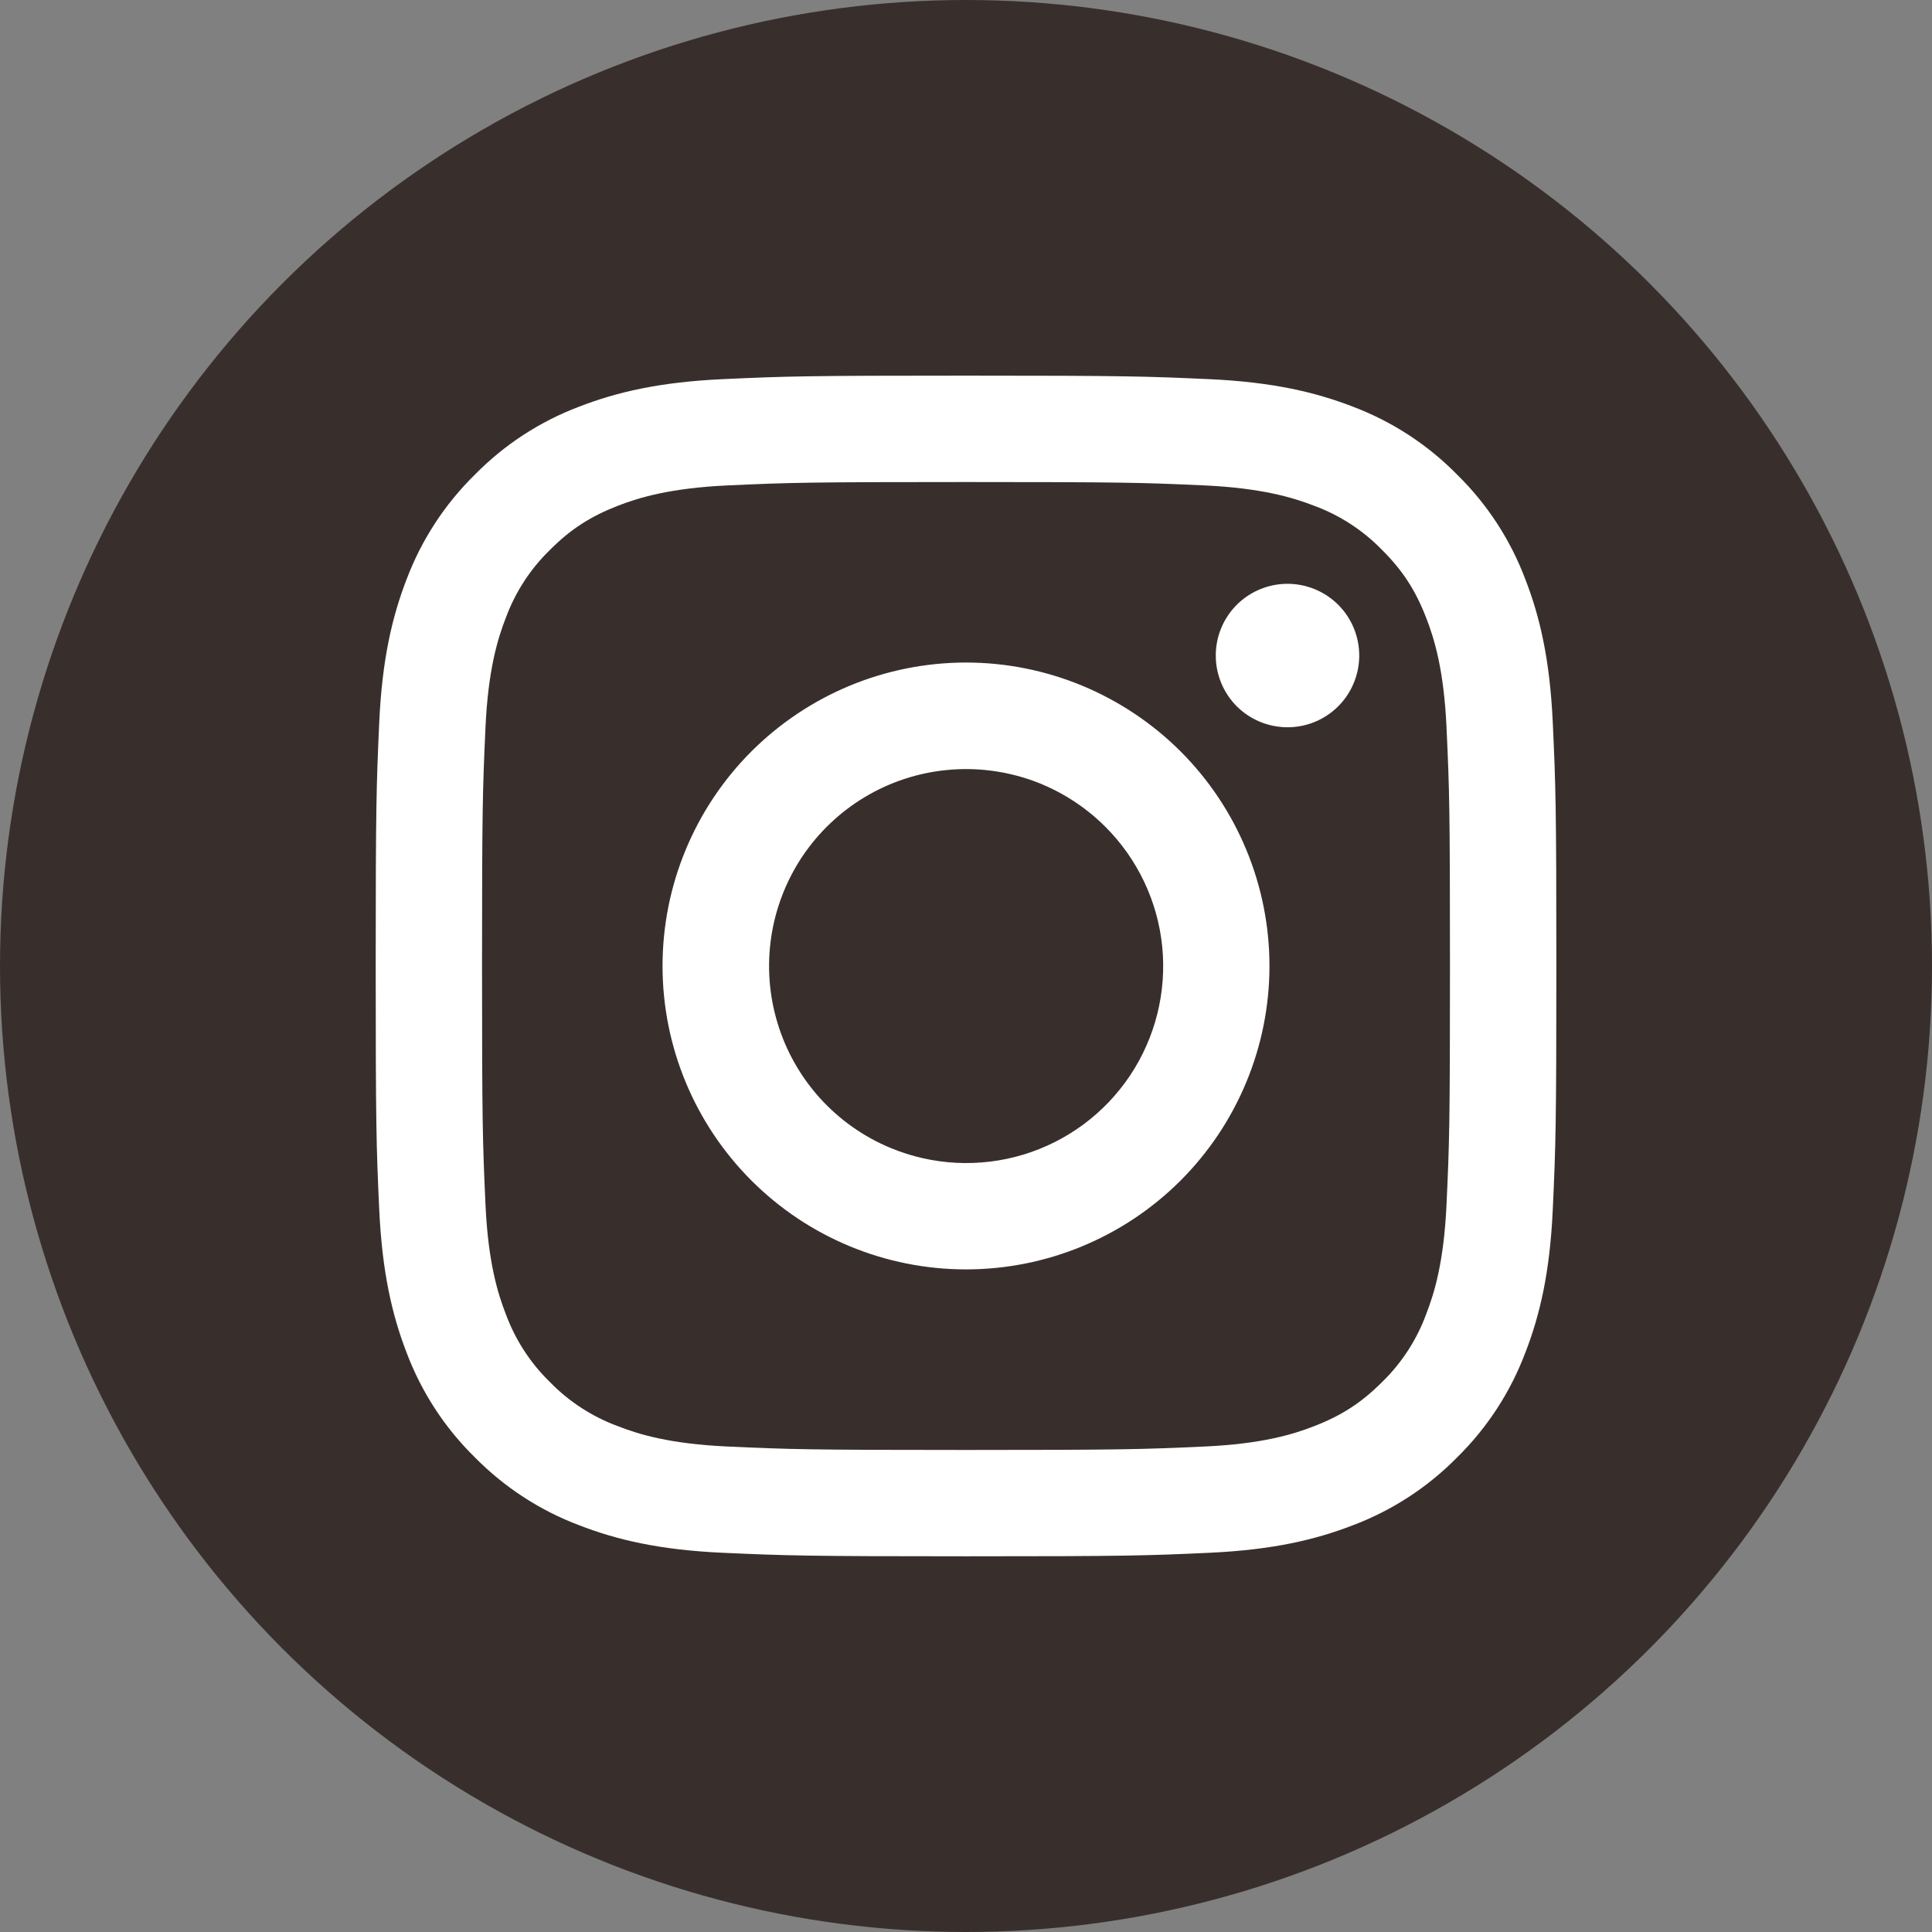 <svg xmlns="http://www.w3.org/2000/svg" id="instagram" viewBox="0 0 28 28" fill="none">
    <rect x="0" y="0" width="28" height="28" fill="#808080" stroke="none"/>
    <circle cx="14" cy="14" r="14" fill="#382F2D"/>
    <path fill-rule="evenodd" clip-rule="evenodd" d="M10.473 5.495C11.385 5.453 11.676 5.444 14 5.444C16.324 5.444 16.615 5.454 17.526 5.495C18.438 5.537 19.06 5.682 19.605 5.893C20.175 6.108 20.692 6.445 21.12 6.881C21.555 7.308 21.891 7.824 22.106 8.395C22.318 8.939 22.462 9.562 22.504 10.472C22.546 11.386 22.556 11.676 22.556 14C22.556 16.324 22.546 16.614 22.504 17.527C22.463 18.437 22.318 19.059 22.106 19.604C21.891 20.174 21.555 20.692 21.12 21.119C20.692 21.555 20.175 21.891 19.605 22.106C19.06 22.317 18.438 22.462 17.528 22.504C16.615 22.546 16.324 22.555 14 22.555C11.676 22.555 11.385 22.545 10.473 22.504C9.563 22.463 8.941 22.317 8.396 22.106C7.825 21.891 7.308 21.554 6.88 21.119C6.445 20.692 6.108 20.175 5.893 19.604C5.683 19.06 5.538 18.438 5.496 17.528C5.454 16.614 5.445 16.323 5.445 14C5.445 11.676 5.455 11.385 5.496 10.473C5.537 9.562 5.683 8.939 5.893 8.395C6.109 7.824 6.446 7.307 6.881 6.88C7.308 6.445 7.825 6.108 8.395 5.893C8.94 5.682 9.562 5.537 10.472 5.495H10.473ZM17.457 7.035C16.555 6.994 16.284 6.986 14 6.986C11.716 6.986 11.445 6.994 10.543 7.035C9.708 7.074 9.256 7.213 8.954 7.33C8.555 7.486 8.269 7.67 7.97 7.97C7.686 8.246 7.468 8.582 7.331 8.953C7.213 9.255 7.074 9.708 7.036 10.542C6.995 11.445 6.986 11.715 6.986 14C6.986 16.284 6.995 16.555 7.036 17.457C7.074 18.291 7.213 18.744 7.331 19.046C7.468 19.417 7.686 19.754 7.97 20.03C8.246 20.314 8.583 20.532 8.954 20.669C9.256 20.787 9.708 20.926 10.543 20.964C11.445 21.005 11.715 21.014 14 21.014C16.285 21.014 16.555 21.005 17.457 20.964C18.292 20.926 18.744 20.787 19.046 20.669C19.445 20.514 19.731 20.329 20.03 20.03C20.314 19.754 20.533 19.417 20.669 19.046C20.787 18.744 20.926 18.291 20.964 17.457C21.006 16.555 21.014 16.284 21.014 14C21.014 11.715 21.006 11.445 20.964 10.542C20.926 9.708 20.787 9.255 20.669 8.953C20.514 8.554 20.33 8.269 20.03 7.97C19.754 7.686 19.418 7.467 19.046 7.33C18.744 7.213 18.292 7.074 17.457 7.035ZM12.907 16.637C13.518 16.891 14.197 16.925 14.83 16.734C15.463 16.543 16.009 16.138 16.377 15.588C16.744 15.038 16.909 14.378 16.844 13.72C16.778 13.063 16.487 12.448 16.018 11.981C15.72 11.683 15.359 11.455 14.962 11.312C14.564 11.171 14.14 11.118 13.72 11.16C13.3 11.201 12.895 11.335 12.533 11.552C12.171 11.769 11.862 12.064 11.627 12.414C11.393 12.765 11.239 13.164 11.177 13.581C11.115 13.999 11.146 14.425 11.269 14.828C11.391 15.232 11.602 15.604 11.885 15.917C12.168 16.229 12.518 16.476 12.907 16.637ZM10.89 10.89C11.299 10.482 11.784 10.158 12.317 9.937C12.851 9.716 13.423 9.602 14 9.602C14.578 9.602 15.149 9.716 15.683 9.937C16.216 10.158 16.701 10.482 17.11 10.89C17.518 11.298 17.842 11.783 18.063 12.317C18.284 12.85 18.398 13.422 18.398 14C18.398 14.577 18.284 15.149 18.063 15.682C17.842 16.216 17.518 16.701 17.11 17.109C16.285 17.934 15.166 18.397 14 18.397C12.834 18.397 11.715 17.934 10.89 17.109C10.066 16.285 9.602 15.166 9.602 14C9.602 12.833 10.066 11.715 10.89 10.89ZM19.373 10.257C19.474 10.162 19.555 10.047 19.611 9.919C19.667 9.792 19.697 9.655 19.699 9.516C19.701 9.377 19.675 9.239 19.623 9.11C19.571 8.981 19.493 8.864 19.395 8.765C19.296 8.667 19.179 8.589 19.05 8.537C18.921 8.485 18.783 8.459 18.644 8.461C18.505 8.463 18.368 8.493 18.241 8.549C18.113 8.605 17.998 8.686 17.903 8.787C17.717 8.984 17.616 9.245 17.62 9.516C17.624 9.786 17.733 10.045 17.924 10.236C18.115 10.427 18.374 10.536 18.644 10.54C18.915 10.544 19.176 10.443 19.373 10.257Z" fill="white"/>
  </svg>